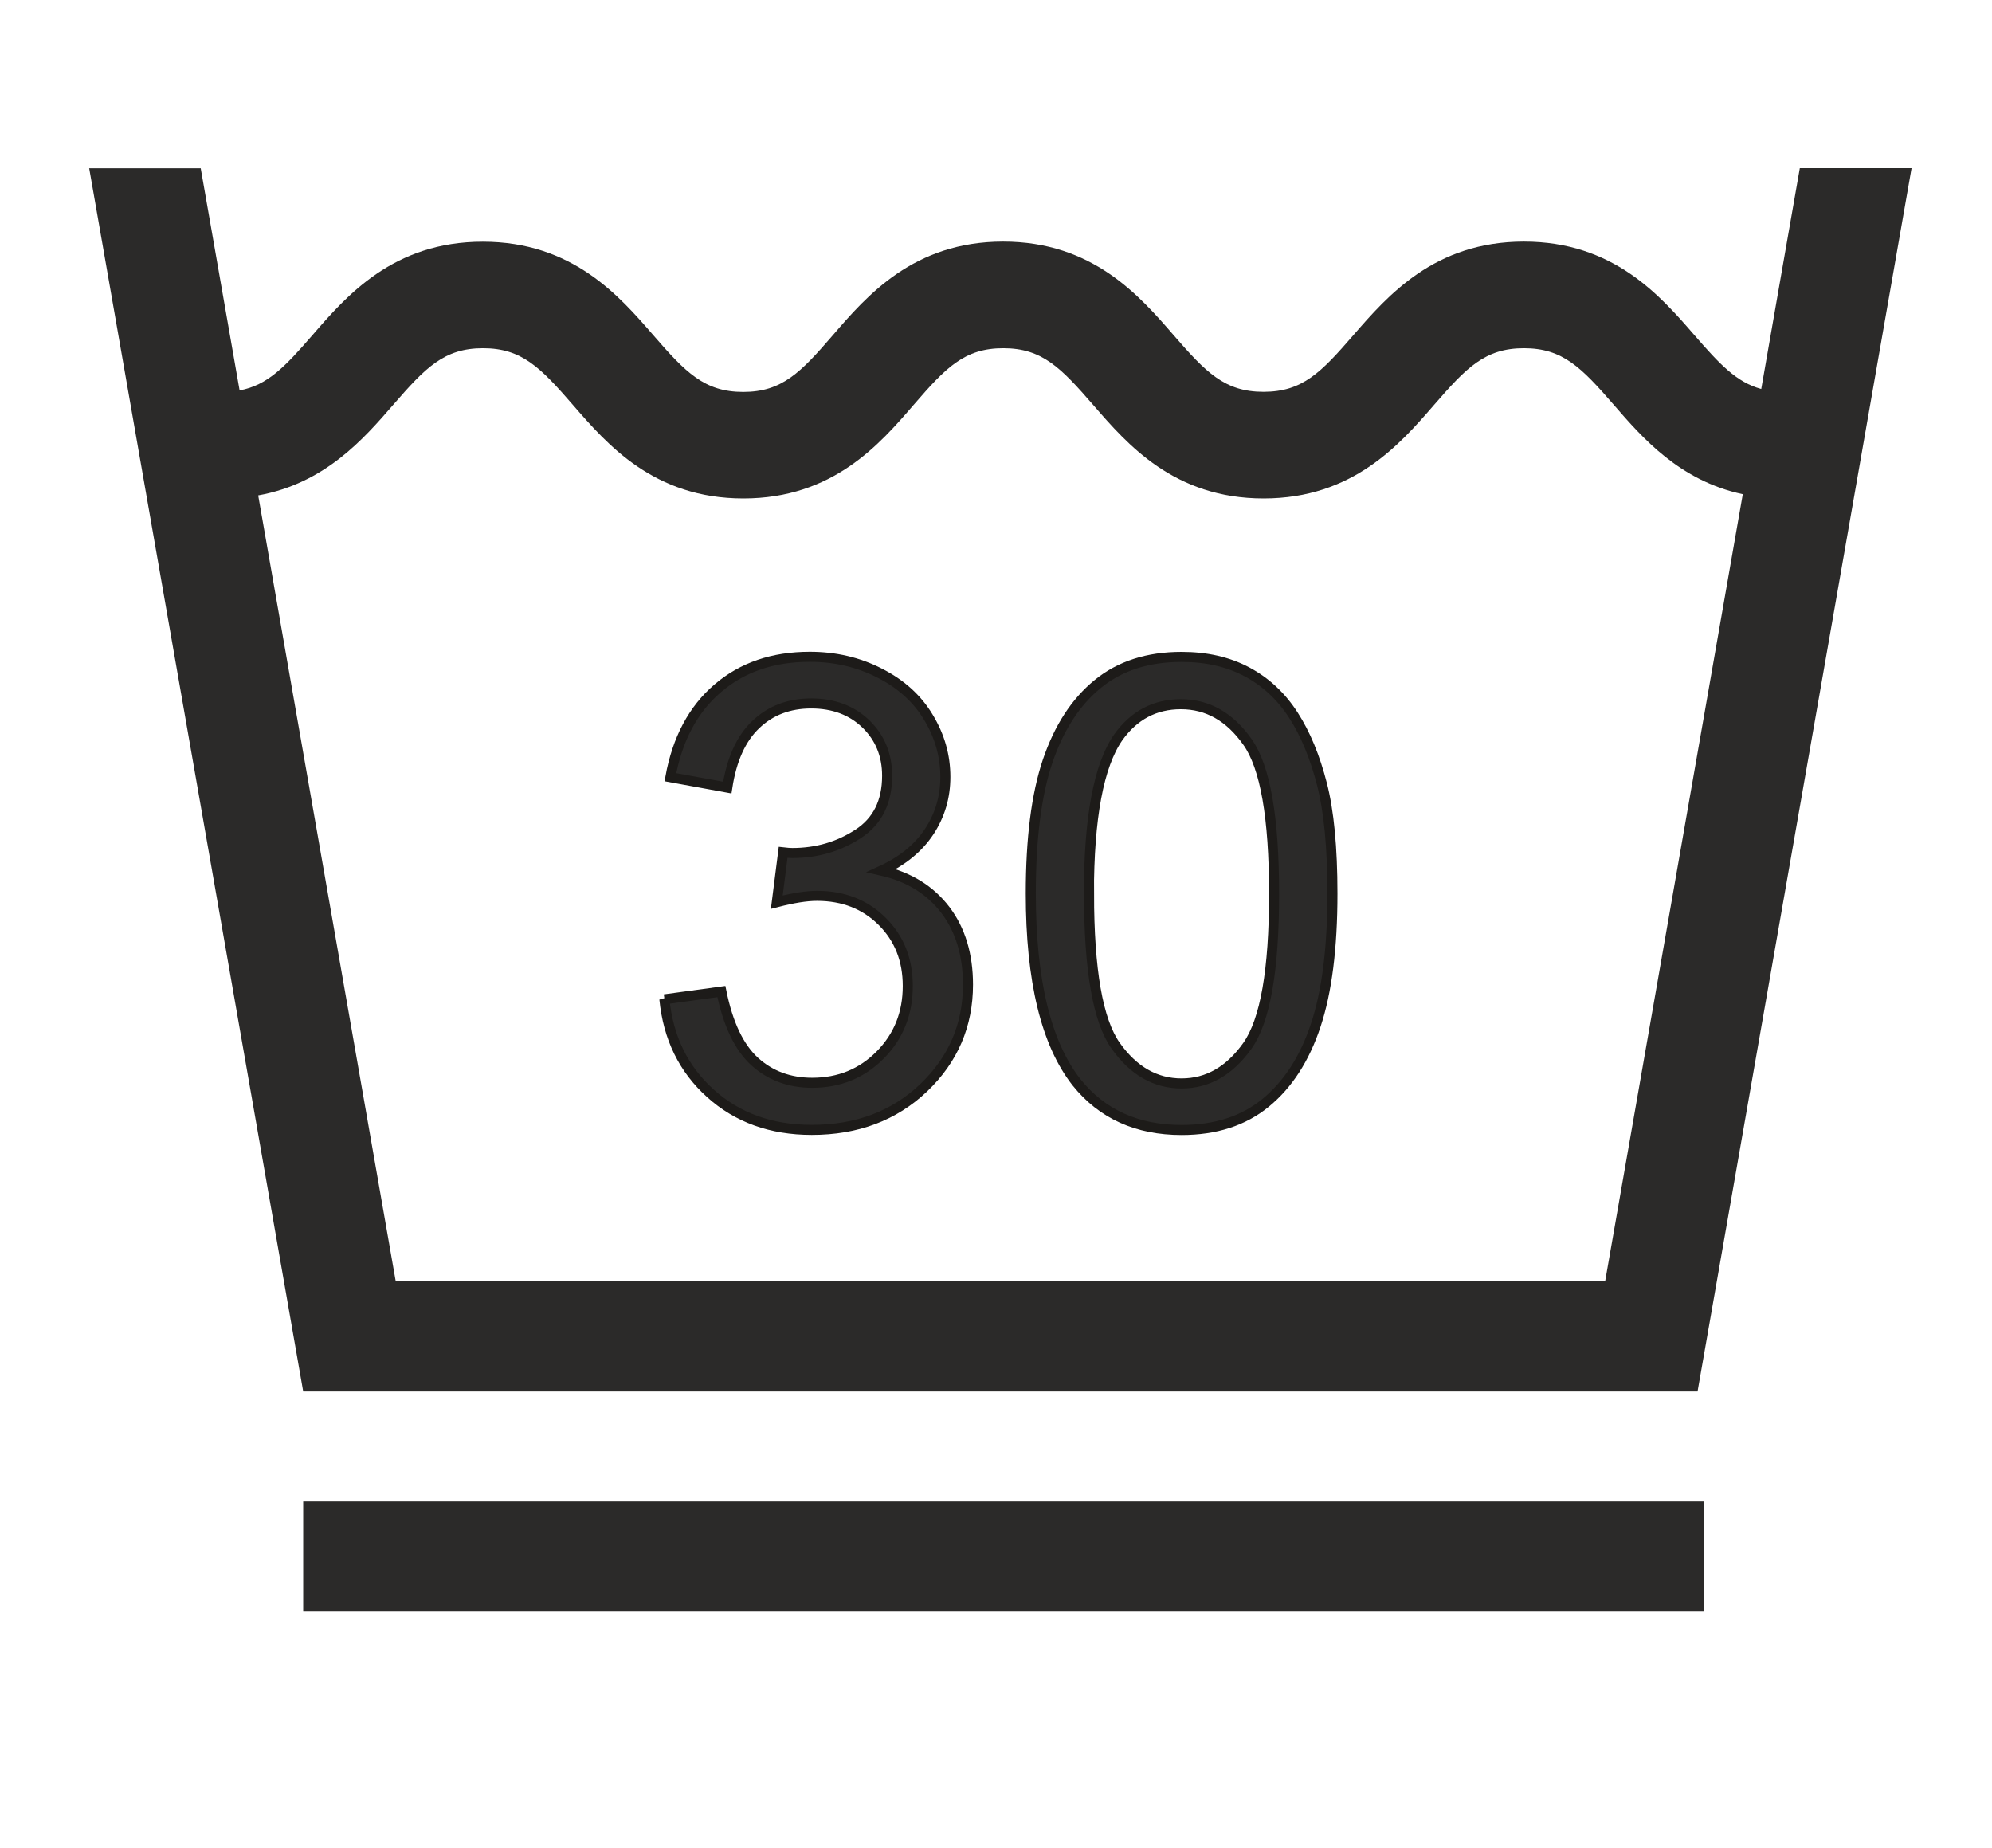 <?xml version="1.0" encoding="UTF-8"?>
<!DOCTYPE svg PUBLIC "-//W3C//DTD SVG 1.1//EN" "http://www.w3.org/Graphics/SVG/1.1/DTD/svg11.dtd">
<!-- Creator: CorelDRAW 2017 -->
<svg xmlns="http://www.w3.org/2000/svg" xml:space="preserve" width="21.564mm" height="20mm" version="1.1" style="shape-rendering:geometricPrecision; text-rendering:geometricPrecision; image-rendering:optimizeQuality; fill-rule:evenodd; clip-rule:evenodd"
viewBox="0 0 182.33 169.11"
 xmlns:xlink="http://www.w3.org/1999/xlink">
 <defs>
  <style type="text/css">
   <![CDATA[
    .str0 {stroke:#1D1B19;stroke-width:0.92;stroke-miterlimit:4}
    .fil0 {fill:none}
    .fil2 {fill:none;fill-rule:nonzero}
    .fil1 {fill:#2B2A29;fill-rule:nonzero}
   ]]>
  </style>
 </defs>
 <g id="Vrstva_x0020_1">
  <rect class="fil0" y="0" width="182.33" height="169.11"/>
  <path class="fil1" d="M8.16 15.39l0 0 19.59 111.96 127.63 0 19.59 -111.96 0 0 -10.23 0 -3.53 20.21c-2.26,-0.61 -3.81,-2.27 -6.12,-4.93 -3.13,-3.61 -7.42,-8.56 -15.6,-8.56 -8.19,0 -12.47,4.95 -15.61,8.56 -2.96,3.42 -4.66,5.19 -8.23,5.19 -3.56,0 -5.27,-1.78 -8.23,-5.19 -3.13,-3.61 -7.42,-8.56 -15.6,-8.56 -8.19,0 -12.47,4.95 -15.59,8.57 -2.94,3.41 -4.65,5.19 -8.2,5.19 -3.56,0 -5.27,-1.78 -8.23,-5.19 -3.13,-3.61 -7.42,-8.56 -15.61,-8.56 -8.19,0 -12.47,4.95 -15.6,8.56 -2.49,2.87 -4.1,4.58 -6.66,5.05l-3.56 -20.33 -10.23 0zm15.47 29.95c6.12,-1.1 9.66,-5.18 12.35,-8.28 2.96,-3.41 4.66,-5.19 8.23,-5.19 3.56,0 5.27,1.78 8.23,5.19 3.13,3.61 7.41,8.56 15.6,8.56 8.19,0 12.47,-4.95 15.59,-8.57 2.94,-3.4 4.64,-5.18 8.2,-5.18 3.56,0 5.27,1.78 8.23,5.19 3.13,3.61 7.41,8.56 15.6,8.56 8.18,0 12.47,-4.95 15.6,-8.56 2.96,-3.41 4.66,-5.19 8.23,-5.19 3.56,0 5.27,1.78 8.23,5.19 2.61,3.01 6.02,6.94 11.8,8.17l-12.6 72.04 -110.7 0 -12.59 -71.93z"/>
  <path class="fil1" d="M60.82 91.46l5.21 -0.71c0.6,2.96 1.61,5.09 3.04,6.4 1.43,1.3 3.19,1.95 5.27,1.95 2.47,0 4.55,-0.85 6.23,-2.55 1.68,-1.7 2.52,-3.8 2.52,-6.31 0,-2.39 -0.78,-4.36 -2.35,-5.92 -1.56,-1.55 -3.54,-2.33 -5.96,-2.33 -0.99,0 -2.21,0.2 -3.68,0.58l0.58 -4.56c0.34,0.04 0.63,0.06 0.84,0.06 2.23,0 4.23,-0.58 6.01,-1.74 1.78,-1.15 2.67,-2.93 2.67,-5.33 0,-1.9 -0.65,-3.49 -1.94,-4.74 -1.29,-1.25 -2.96,-1.88 -5.01,-1.88 -2.03,0 -3.72,0.64 -5.07,1.93 -1.35,1.28 -2.22,3.21 -2.61,5.77l-5.21 -0.95c0.64,-3.5 2.08,-6.21 4.34,-8.14 2.25,-1.93 5.06,-2.88 8.42,-2.88 2.31,0 4.44,0.49 6.39,1.49 1.95,0.99 3.45,2.34 4.47,4.05 1.04,1.72 1.55,3.53 1.55,5.46 0,1.83 -0.49,3.49 -1.47,4.99 -0.99,1.5 -2.45,2.7 -4.37,3.58 2.51,0.57 4.45,1.78 5.84,3.6 1.38,1.82 2.07,4.11 2.07,6.84 0,3.7 -1.35,6.85 -4.05,9.43 -2.71,2.58 -6.12,3.86 -10.25,3.86 -3.72,0 -6.81,-1.12 -9.27,-3.34 -2.47,-2.22 -3.87,-5.09 -4.22,-8.63z"/>
  <path id="1" class="fil1" d="M94.35 81.78c0,-5.01 0.51,-9.05 1.54,-12.11 1.04,-3.07 2.57,-5.43 4.6,-7.08 2.02,-1.65 4.58,-2.47 7.66,-2.47 2.27,0 4.26,0.45 5.99,1.37 1.72,0.92 3.14,2.24 4.25,3.97 1.11,1.72 1.97,3.82 2.61,6.3 0.64,2.48 0.96,5.82 0.96,10.02 0,4.98 -0.51,9 -1.53,12.06 -1.02,3.07 -2.55,5.43 -4.58,7.09 -2.02,1.66 -4.59,2.49 -7.69,2.49 -4.08,0 -7.29,-1.45 -9.62,-4.36 -2.79,-3.55 -4.19,-9.31 -4.19,-17.28zm5.33 0.02c0,6.98 0.81,11.62 2.44,13.91 1.63,2.3 3.64,3.45 6.03,3.45 2.39,0 4.4,-1.15 6.03,-3.45 1.63,-2.31 2.44,-6.94 2.44,-13.9 0,-6.98 -0.81,-11.62 -2.44,-13.91 -1.62,-2.3 -3.65,-3.45 -6.09,-3.45 -2.39,0 -4.3,1.02 -5.74,3.04 -1.79,2.58 -2.68,7.36 -2.68,14.32z"/>
  <path id="2" class="fil2 str0" d="M60.82 91.46l5.21 -0.71c0.6,2.96 1.61,5.09 3.04,6.4 1.43,1.3 3.19,1.95 5.27,1.95 2.47,0 4.55,-0.85 6.23,-2.55 1.68,-1.7 2.52,-3.8 2.52,-6.31 0,-2.39 -0.78,-4.36 -2.35,-5.92 -1.56,-1.55 -3.54,-2.33 -5.96,-2.33 -0.99,0 -2.21,0.2 -3.68,0.58l0.58 -4.56c0.34,0.04 0.63,0.06 0.84,0.06 2.23,0 4.23,-0.58 6.01,-1.74 1.78,-1.15 2.67,-2.93 2.67,-5.33 0,-1.9 -0.65,-3.49 -1.94,-4.74 -1.29,-1.25 -2.96,-1.88 -5.01,-1.88 -2.03,0 -3.72,0.64 -5.07,1.93 -1.35,1.28 -2.22,3.21 -2.61,5.77l-5.21 -0.95c0.64,-3.5 2.08,-6.21 4.34,-8.14 2.25,-1.93 5.06,-2.88 8.42,-2.88 2.31,0 4.44,0.49 6.39,1.49 1.95,0.99 3.45,2.34 4.47,4.05 1.04,1.72 1.55,3.53 1.55,5.46 0,1.83 -0.49,3.49 -1.47,4.99 -0.99,1.5 -2.45,2.7 -4.37,3.58 2.51,0.57 4.45,1.78 5.84,3.6 1.38,1.82 2.07,4.11 2.07,6.84 0,3.7 -1.35,6.85 -4.05,9.43 -2.71,2.58 -6.12,3.86 -10.25,3.86 -3.72,0 -6.81,-1.12 -9.27,-3.34 -2.47,-2.22 -3.87,-5.09 -4.22,-8.63z"/>
  <path id="3" class="fil2 str0" d="M94.35 81.78c0,-5.01 0.51,-9.05 1.54,-12.11 1.04,-3.07 2.57,-5.43 4.6,-7.08 2.02,-1.65 4.58,-2.47 7.66,-2.47 2.27,0 4.26,0.45 5.99,1.37 1.72,0.92 3.14,2.24 4.25,3.97 1.11,1.72 1.97,3.82 2.61,6.3 0.64,2.48 0.96,5.82 0.96,10.02 0,4.98 -0.51,9 -1.53,12.06 -1.02,3.07 -2.55,5.43 -4.58,7.09 -2.02,1.66 -4.59,2.49 -7.69,2.49 -4.08,0 -7.29,-1.45 -9.62,-4.36 -2.79,-3.55 -4.19,-9.31 -4.19,-17.28zm5.33 0.02c0,6.98 0.81,11.62 2.44,13.91 1.63,2.3 3.64,3.45 6.03,3.45 2.39,0 4.4,-1.15 6.03,-3.45 1.63,-2.31 2.44,-6.94 2.44,-13.9 0,-6.98 -0.81,-11.62 -2.44,-13.91 -1.62,-2.3 -3.65,-3.45 -6.09,-3.45 -2.39,0 -4.3,1.02 -5.74,3.04 -1.79,2.58 -2.68,7.36 -2.68,14.32z"/>
  <polygon class="fil1" points="27.75,147.49 155.94,147.49 155.94,137.42 27.75,137.42 "/>
 </g>
</svg>
